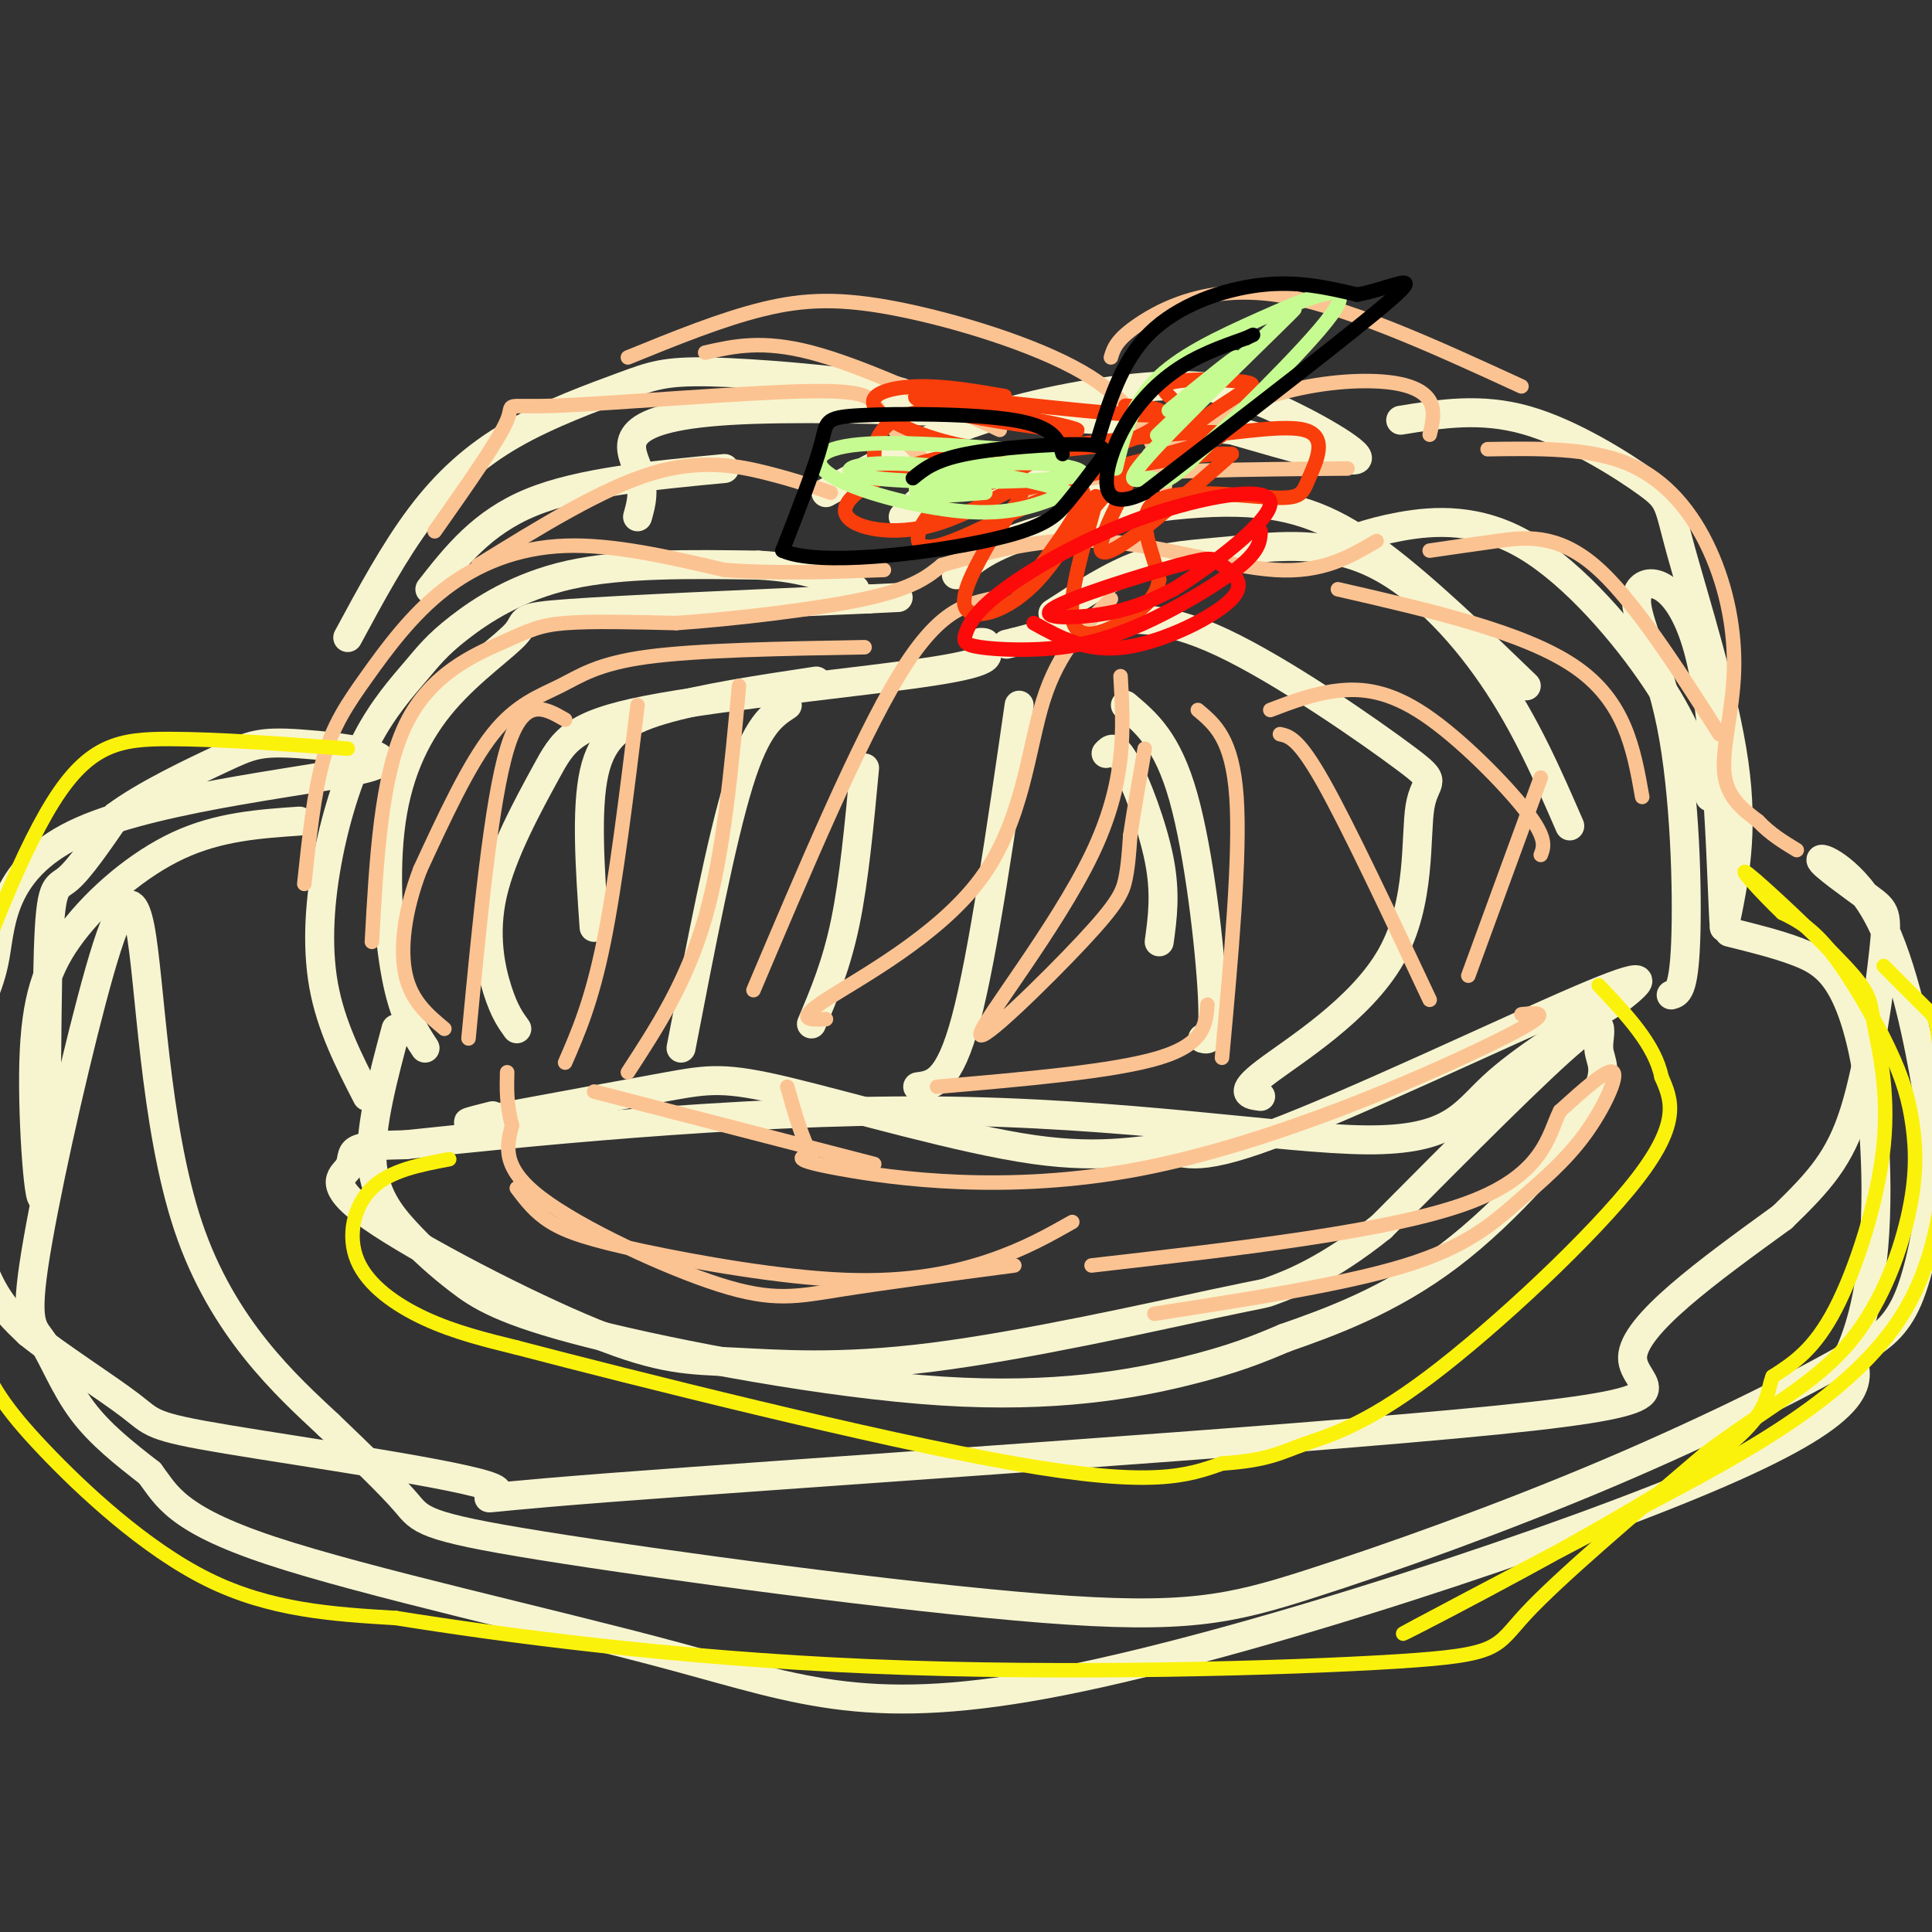 <svg viewBox='0 0 400 400' version='1.1' xmlns='http://www.w3.org/2000/svg' xmlns:xlink='http://www.w3.org/1999/xlink'><rect x="0" y="0" width="400" height="400" fill="#333333" stroke="none"/><g fill='none' stroke='rgb(247,245,208)' stroke-width='6' stroke-linecap='round' stroke-linejoin='round'><path d='M76,227c-3.745,-7.291 -7.490,-14.582 -9,-23c-1.510,-8.418 -0.787,-17.962 1,-27c1.787,-9.038 4.636,-17.571 8,-24c3.364,-6.429 7.242,-10.754 10,-14c2.758,-3.246 4.396,-5.412 9,-9c4.604,-3.588 12.172,-8.596 23,-11c10.828,-2.404 24.914,-2.202 39,-2'/><path d='M157,117c9.833,0.500 14.917,2.750 20,5'/><path d='M88,217c-2.214,-3.368 -4.427,-6.736 -6,-15c-1.573,-8.264 -2.504,-21.424 -1,-32c1.504,-10.576 5.444,-18.567 11,-25c5.556,-6.433 12.726,-11.309 15,-14c2.274,-2.691 -0.350,-3.197 11,-4c11.350,-0.803 36.675,-1.901 62,-3'/><path d='M180,124c10.333,-0.500 5.167,-0.250 0,0'/><path d='M107,213c-1.292,-1.784 -2.585,-3.568 -4,-8c-1.415,-4.432 -2.954,-11.511 -1,-20c1.954,-8.489 7.400,-18.389 11,-25c3.600,-6.611 5.354,-9.934 21,-13c15.646,-3.066 45.185,-5.876 59,-8c13.815,-2.124 11.908,-3.562 10,-5'/><path d='M203,134c1.667,-1.000 0.833,-1.000 0,-1'/><path d='M123,192c-0.844,-12.200 -1.689,-24.400 0,-32c1.689,-7.600 5.911,-10.600 14,-13c8.089,-2.400 20.044,-4.200 32,-6'/><path d='M141,217c4.167,-21.583 8.333,-43.167 12,-55c3.667,-11.833 6.833,-13.917 10,-16'/><path d='M168,212c2.583,-6.083 5.167,-12.167 7,-21c1.833,-8.833 2.917,-20.417 4,-32'/><path d='M190,225c3.250,-0.417 6.500,-0.833 10,-14c3.500,-13.167 7.250,-39.083 11,-65'/><path d='M261,227c-2.385,-0.304 -4.770,-0.608 1,-5c5.770,-4.392 19.696,-12.871 26,-24c6.304,-11.129 4.988,-24.907 6,-31c1.012,-6.093 4.354,-4.499 -3,-10c-7.354,-5.501 -25.403,-18.096 -38,-24c-12.597,-5.904 -19.742,-5.115 -26,-4c-6.258,1.115 -11.629,2.558 -17,4'/><path d='M210,133c-2.833,0.667 -1.417,0.333 0,0'/><path d='M198,119c3.262,-2.958 6.524,-5.917 17,-9c10.476,-3.083 28.167,-6.292 41,-6c12.833,0.292 20.810,4.083 30,11c9.190,6.917 19.595,16.958 30,27'/><path d='M218,127c6.123,-3.968 12.246,-7.936 18,-10c5.754,-2.064 11.140,-2.223 19,-3c7.860,-0.777 18.193,-2.171 28,2c9.807,4.171 19.088,13.906 26,24c6.912,10.094 11.456,20.547 16,31'/><path d='M233,146c4.356,3.667 8.711,7.333 12,19c3.289,11.667 5.511,31.333 6,41c0.489,9.667 -0.756,9.333 -2,9'/><path d='M229,156c0.911,-1.000 1.822,-2.000 4,2c2.178,4.000 5.622,13.000 7,20c1.378,7.000 0.689,12.000 0,17'/><path d='M171,102c9.990,-5.523 19.981,-11.046 32,-15c12.019,-3.954 26.067,-6.338 36,-7c9.933,-0.662 15.751,0.399 24,4c8.249,3.601 18.928,9.743 18,11c-0.928,1.257 -13.464,-2.372 -26,-6'/><path d='M255,89c-26.417,-2.429 -79.458,-5.500 -104,-4c-24.542,1.500 -20.583,7.571 -19,12c1.583,4.429 0.792,7.214 0,10'/><path d='M187,107c3.583,-3.667 7.167,-7.333 14,-8c6.833,-0.667 16.917,1.667 27,4'/><path d='M190,84c-0.347,-1.315 -0.694,-2.631 -9,-4c-8.306,-1.369 -24.571,-2.792 -34,-3c-9.429,-0.208 -12.022,0.800 -18,3c-5.978,2.200 -15.340,5.592 -23,10c-7.660,4.408 -13.617,9.831 -19,17c-5.383,7.169 -10.191,16.085 -15,25'/><path d='M89,122c5.417,-6.917 10.833,-13.833 21,-18c10.167,-4.167 25.083,-5.583 40,-7'/><path d='M274,114c4.560,-1.875 9.119,-3.750 16,-5c6.881,-1.250 16.083,-1.875 26,4c9.917,5.875 20.548,18.250 27,28c6.452,9.750 8.726,16.875 11,24'/><path d='M290,87c8.279,-1.344 16.558,-2.689 26,0c9.442,2.689 20.046,9.411 25,13c4.954,3.589 4.257,4.043 7,14c2.743,9.957 8.927,29.416 11,44c2.073,14.584 0.037,24.292 -2,34'/><path d='M357,192c-0.555,-6.379 -0.941,-39.328 -5,-56c-4.059,-16.672 -11.789,-17.067 -13,-13c-1.211,4.067 4.097,12.595 7,27c2.903,14.405 3.401,34.687 3,45c-0.401,10.313 -1.700,10.656 -3,11'/><path d='M62,170c-8.333,0.573 -16.666,1.146 -25,5c-8.334,3.854 -16.671,10.990 -22,18c-5.329,7.010 -7.652,13.895 -8,27c-0.348,13.105 1.278,32.430 2,27c0.722,-5.430 0.541,-35.616 1,-50c0.459,-14.384 1.560,-12.967 4,-15c2.440,-2.033 6.220,-7.517 10,-13'/><path d='M24,169c6.024,-4.495 16.084,-9.233 22,-12c5.916,-2.767 7.687,-3.562 16,-3c8.313,0.562 23.166,2.482 14,5c-9.166,2.518 -42.352,5.633 -59,13c-16.648,7.367 -16.756,18.985 -18,26c-1.244,7.015 -3.622,9.427 -5,17c-1.378,7.573 -1.756,20.308 -1,30c0.756,9.692 2.644,16.341 5,21c2.356,4.659 5.178,7.330 8,10'/><path d='M6,276c5.778,4.668 16.223,11.338 21,15c4.777,3.662 3.887,4.314 20,7c16.113,2.686 49.229,7.405 55,10c5.771,2.595 -15.804,3.067 24,0c39.804,-3.067 140.986,-9.672 184,-14c43.014,-4.328 27.861,-6.379 28,-13c0.139,-6.621 15.569,-17.810 31,-29'/><path d='M369,252c7.835,-7.606 11.922,-12.123 15,-22c3.078,-9.877 5.147,-25.116 6,-33c0.853,-7.884 0.491,-8.413 -3,-11c-3.491,-2.587 -10.110,-7.233 -10,-8c0.110,-0.767 6.949,2.344 12,12c5.051,9.656 8.313,25.856 10,36c1.687,10.144 1.800,14.231 1,21c-0.800,6.769 -2.514,16.220 -5,22c-2.486,5.780 -5.743,7.890 -9,10'/><path d='M386,279c-10.104,6.171 -30.864,16.600 -53,26c-22.136,9.400 -45.647,17.773 -62,23c-16.353,5.227 -25.548,7.308 -55,5c-29.452,-2.308 -79.160,-9.006 -104,-13c-24.840,-3.994 -24.811,-5.284 -28,-9c-3.189,-3.716 -9.594,-9.858 -16,-16'/><path d='M68,295c-8.546,-7.979 -21.912,-19.928 -29,-41c-7.088,-21.072 -7.898,-51.268 -10,-62c-2.102,-10.732 -5.497,-2.000 -10,15c-4.503,17.000 -10.114,42.268 -12,55c-1.886,12.732 -0.046,12.928 2,16c2.046,3.072 4.299,9.021 8,14c3.701,4.979 8.851,8.990 14,13'/><path d='M31,305c3.472,4.544 5.151,9.403 25,16c19.849,6.597 57.867,14.933 84,22c26.133,7.067 40.382,12.864 80,5c39.618,-7.864 104.605,-29.390 136,-43c31.395,-13.610 29.197,-19.305 27,-25'/><path d='M383,280c5.558,-12.432 5.954,-31.013 5,-45c-0.954,-13.987 -3.257,-23.381 -6,-29c-2.743,-5.619 -5.927,-7.463 -10,-9c-4.073,-1.537 -9.037,-2.769 -14,-4'/><path d='M82,213c-2.659,9.954 -5.318,19.909 -5,27c0.318,7.091 3.614,11.319 7,15c3.386,3.681 6.863,6.815 11,10c4.137,3.185 8.934,6.421 27,11c18.066,4.579 49.402,10.502 73,12c23.598,1.498 39.456,-1.429 50,-4c10.544,-2.571 15.772,-4.785 21,-7'/><path d='M266,277c9.209,-3.205 21.733,-7.718 34,-17c12.267,-9.282 24.278,-23.333 29,-31c4.722,-7.667 2.156,-8.949 2,-12c-0.156,-3.051 2.098,-7.872 -5,-2c-7.098,5.872 -23.549,22.436 -40,39'/><path d='M286,254c-11.166,8.970 -19.082,11.895 -22,13c-2.918,1.105 -0.837,0.390 -13,3c-12.163,2.610 -38.571,8.544 -58,11c-19.429,2.456 -31.879,1.432 -41,1c-9.121,-0.432 -14.914,-0.273 -29,-6c-14.086,-5.727 -36.466,-17.339 -46,-24c-9.534,-6.661 -6.221,-8.370 -5,-10c1.221,-1.630 0.349,-3.180 2,-4c1.651,-0.820 5.826,-0.910 10,-1'/><path d='M84,237c21.110,-2.222 68.885,-7.276 109,-7c40.115,0.276 72.569,5.882 90,6c17.431,0.118 19.837,-5.252 26,-11c6.163,-5.748 16.081,-11.874 26,-18'/><path d='M335,207c5.800,-4.448 7.300,-6.569 -8,0c-15.300,6.569 -47.402,21.829 -64,28c-16.598,6.171 -17.693,3.253 -22,3c-4.307,-0.253 -11.824,2.159 -27,0c-15.176,-2.159 -38.009,-8.889 -51,-12c-12.991,-3.111 -16.140,-2.603 -25,-1c-8.860,1.603 -23.430,4.302 -38,7'/><path d='M100,232c-6.000,1.000 -2.000,0.000 2,-1'/></g>
<g fill='none' stroke='rgb(252,195,146)' stroke-width='3' stroke-linecap='round' stroke-linejoin='round'><path d='M63,183c1.010,-9.530 2.019,-19.059 4,-26c1.981,-6.941 4.933,-11.293 9,-17c4.067,-5.707 9.249,-12.767 16,-18c6.751,-5.233 15.072,-8.638 25,-9c9.928,-0.362 21.464,2.319 33,5'/><path d='M150,118c11.000,0.833 22.000,0.417 33,0'/><path d='M77,195c0.946,-17.214 1.893,-34.429 7,-45c5.107,-10.571 14.375,-14.500 20,-17c5.625,-2.500 7.607,-3.571 13,-4c5.393,-0.429 14.196,-0.214 23,0'/><path d='M140,129c11.533,-0.800 28.867,-2.800 39,-5c10.133,-2.200 13.067,-4.600 16,-7'/><path d='M179,134c-17.310,0.298 -34.619,0.595 -45,2c-10.381,1.405 -13.833,3.917 -18,6c-4.167,2.083 -9.048,3.738 -14,10c-4.952,6.262 -9.976,17.131 -15,28'/><path d='M87,180c-3.356,8.756 -4.244,16.644 -3,22c1.244,5.356 4.622,8.178 8,11'/><path d='M117,220c2.750,-6.333 5.500,-12.667 8,-25c2.500,-12.333 4.750,-30.667 7,-49'/><path d='M97,215c2.333,-24.500 4.667,-49.000 8,-60c3.333,-11.000 7.667,-8.500 12,-6'/><path d='M130,222c6.083,-9.333 12.167,-18.667 16,-32c3.833,-13.333 5.417,-30.667 7,-48'/><path d='M156,205c10.917,-25.750 21.833,-51.500 30,-65c8.167,-13.500 13.583,-14.750 19,-16'/><path d='M171,211c-3.315,0.161 -6.631,0.321 0,-4c6.631,-4.321 23.208,-13.125 32,-25c8.792,-11.875 9.798,-26.821 13,-37c3.202,-10.179 8.601,-15.589 14,-21'/><path d='M99,117c12.822,-7.933 25.644,-15.867 36,-19c10.356,-3.133 18.244,-1.467 24,0c5.756,1.467 9.378,2.733 13,4'/><path d='M90,110c6.676,-9.490 13.352,-18.979 15,-23c1.648,-4.021 -1.734,-2.573 10,-3c11.734,-0.427 38.582,-2.730 52,-3c13.418,-0.270 13.405,1.494 15,4c1.595,2.506 4.797,5.753 8,9'/><path d='M190,94c1.333,1.500 0.667,0.750 0,0'/><path d='M130,74c9.699,-3.949 19.397,-7.898 28,-10c8.603,-2.102 16.110,-2.357 28,0c11.890,2.357 28.163,7.327 38,13c9.837,5.673 13.239,12.049 15,16c1.761,3.951 1.880,5.475 2,7'/><path d='M241,100c0.333,1.167 0.167,0.583 0,0'/><path d='M230,74c0.556,-1.867 1.111,-3.733 6,-7c4.889,-3.267 14.111,-7.933 28,-6c13.889,1.933 32.444,10.467 51,19'/><path d='M195,117c10.400,-2.911 20.800,-5.822 33,-5c12.200,0.822 26.200,5.378 36,6c9.800,0.622 15.400,-2.689 21,-6'/><path d='M208,107c3.083,-3.167 6.167,-6.333 18,-8c11.833,-1.667 32.417,-1.833 53,-2'/><path d='M207,89c-14.417,-6.667 -28.833,-13.333 -39,-16c-10.167,-2.667 -16.083,-1.333 -22,0'/><path d='M238,94c8.262,-4.655 16.524,-9.310 25,-12c8.476,-2.690 17.167,-3.417 23,-3c5.833,0.417 8.810,1.976 10,4c1.190,2.024 0.595,4.512 0,7'/><path d='M232,140c0.635,10.962 1.270,21.923 -6,37c-7.270,15.077 -22.443,34.268 -23,37c-0.557,2.732 13.504,-10.995 21,-19c7.496,-8.005 8.427,-10.287 9,-13c0.573,-2.713 0.786,-5.856 1,-9'/><path d='M234,173c0.667,-4.500 1.833,-11.250 3,-18'/><path d='M248,147c3.583,3.000 7.167,6.000 8,18c0.833,12.000 -1.083,33.000 -3,54'/><path d='M265,152c1.917,0.417 3.833,0.833 9,10c5.167,9.167 13.583,27.083 22,45'/><path d='M263,147c4.488,-1.714 8.976,-3.429 14,-4c5.024,-0.571 10.583,0.000 18,5c7.417,5.000 16.690,14.429 21,20c4.310,5.571 3.655,7.286 3,9'/><path d='M277,122c19.250,4.417 38.500,8.833 49,16c10.500,7.167 12.250,17.083 14,27'/><path d='M296,114c4.267,-0.622 8.533,-1.244 14,-2c5.467,-0.756 12.133,-1.644 20,5c7.867,6.644 16.933,20.822 26,35'/><path d='M308,93c10.510,-0.164 21.021,-0.329 29,3c7.979,3.329 13.427,10.150 17,18c3.573,7.850 5.270,16.729 5,25c-0.270,8.271 -2.506,15.935 -2,21c0.506,5.065 3.753,7.533 7,10'/><path d='M364,170c2.500,2.667 5.250,4.333 8,6'/><path d='M315,210c3.911,-0.387 7.821,-0.774 -6,6c-13.821,6.774 -45.375,20.708 -73,26c-27.625,5.292 -51.321,1.940 -62,0c-10.679,-1.940 -8.339,-2.470 -6,-3'/><path d='M168,239c-1.833,-2.833 -3.417,-8.417 -5,-14'/><path d='M210,262c-13.452,1.780 -26.905,3.560 -36,5c-9.095,1.440 -13.833,2.542 -25,-1c-11.167,-3.542 -28.762,-11.726 -37,-18c-8.238,-6.274 -7.119,-10.637 -6,-15'/><path d='M106,233c-1.167,-4.333 -1.083,-7.667 -1,-11'/><path d='M107,246c1.868,2.480 3.735,4.960 7,7c3.265,2.040 7.927,3.640 19,6c11.073,2.360 28.558,5.482 42,6c13.442,0.518 22.841,-1.566 30,-4c7.159,-2.434 12.080,-5.217 17,-8'/><path d='M239,272c19.732,-3.062 39.464,-6.124 52,-10c12.536,-3.876 17.876,-8.565 23,-13c5.124,-4.435 10.033,-8.617 14,-14c3.967,-5.383 6.990,-11.967 6,-13c-0.990,-1.033 -5.995,3.483 -11,8'/><path d='M323,230c-2.467,4.889 -3.133,13.111 -19,19c-15.867,5.889 -46.933,9.444 -78,13'/><path d='M194,225c18.333,-1.583 36.667,-3.167 46,-6c9.333,-2.833 9.667,-6.917 10,-11'/><path d='M123,226c0.000,0.000 58.000,15.000 58,15'/><path d='M304,202c0.000,0.000 15.000,-41.000 15,-41'/></g>
<g fill='none' stroke='rgb(251,242,11)' stroke-width='3' stroke-linecap='round' stroke-linejoin='round'><path d='M72,155c-13.506,-0.994 -27.012,-1.988 -37,-2c-9.988,-0.012 -16.458,0.958 -24,13c-7.542,12.042 -16.155,35.155 -20,48c-3.845,12.845 -2.923,15.423 -2,18'/><path d='M-11,232c-0.558,6.196 -0.953,12.685 0,21c0.953,8.315 3.256,18.456 6,26c2.744,7.544 5.931,12.493 14,21c8.069,8.507 21.020,20.574 34,27c12.980,6.426 25.990,7.213 39,8'/><path d='M82,335c21.935,3.509 57.271,8.281 98,10c40.729,1.719 86.850,0.386 109,-1c22.150,-1.386 20.329,-2.825 27,-10c6.671,-7.175 21.836,-20.088 37,-33'/><path d='M353,301c11.530,-8.710 21.855,-13.984 29,-22c7.145,-8.016 11.111,-18.772 13,-27c1.889,-8.228 1.702,-13.927 1,-19c-0.702,-5.073 -1.920,-9.520 -5,-16c-3.080,-6.480 -8.023,-14.994 -12,-20c-3.977,-5.006 -6.989,-6.503 -10,-8'/><path d='M369,189c-4.266,-4.081 -9.931,-10.282 -7,-8c2.931,2.282 14.457,13.048 20,19c5.543,5.952 5.104,7.090 6,12c0.896,4.910 3.126,13.591 2,25c-1.126,11.409 -5.607,25.545 -10,34c-4.393,8.455 -8.696,11.227 -13,14'/><path d='M367,285c-1.738,4.405 0.417,8.417 -17,20c-17.417,11.583 -54.405,30.738 -59,33c-4.595,2.262 23.202,-12.369 51,-27'/><path d='M342,311c19.163,-10.158 41.569,-22.053 52,-39c10.431,-16.947 8.885,-38.947 8,-50c-0.885,-11.053 -1.110,-11.158 -3,-13c-1.890,-1.842 -5.445,-5.421 -9,-9'/><path d='M93,240c-6.119,1.161 -12.238,2.321 -16,6c-3.762,3.679 -5.167,9.875 -3,15c2.167,5.125 7.905,9.179 14,12c6.095,2.821 12.548,4.411 19,6'/><path d='M107,279c23.933,6.267 74.267,18.933 103,24c28.733,5.067 35.867,2.533 43,0'/><path d='M253,303c9.596,-0.644 12.088,-2.255 17,-4c4.912,-1.745 12.246,-3.624 26,-14c13.754,-10.376 33.930,-29.250 43,-41c9.070,-11.750 7.035,-16.375 5,-21'/><path d='M344,223c-1.333,-6.667 -7.167,-12.833 -13,-19'/></g>
<g fill='none' stroke='rgb(249,61,11)' stroke-width='3' stroke-linecap='round' stroke-linejoin='round'><path d='M208,82c-6.250,-1.073 -12.501,-2.147 -18,-2c-5.499,0.147 -10.247,1.514 -9,4c1.247,2.486 8.490,6.093 17,8c8.510,1.907 18.289,2.116 21,2c2.711,-0.116 -1.644,-0.558 -6,-1'/><path d='M213,93c-5.038,0.010 -14.632,0.536 -23,3c-8.368,2.464 -15.511,6.867 -15,10c0.511,3.133 8.676,4.997 17,3c8.324,-1.997 16.807,-7.856 19,-8c2.193,-0.144 -1.903,5.428 -6,11'/><path d='M205,112c-2.740,4.852 -6.591,11.482 -5,14c1.591,2.518 8.625,0.923 15,-6c6.375,-6.923 12.090,-19.175 12,-17c-0.090,2.175 -5.986,18.778 -5,25c0.986,6.222 8.853,2.063 13,-1c4.147,-3.063 4.573,-5.032 5,-7'/><path d='M240,120c-0.802,-4.665 -5.307,-12.827 -1,-16c4.307,-3.173 17.428,-1.359 24,-1c6.572,0.359 6.597,-0.739 8,-4c1.403,-3.261 4.186,-8.686 -1,-10c-5.186,-1.314 -18.339,1.482 -22,1c-3.661,-0.482 2.169,-4.241 8,-8'/><path d='M256,82c2.621,-1.860 5.172,-2.509 1,-3c-4.172,-0.491 -15.067,-0.822 -16,1c-0.933,1.822 8.095,5.798 -1,6c-9.095,0.202 -36.313,-3.371 -46,-4c-9.687,-0.629 -1.844,1.685 6,4'/><path d='M200,86c7.754,1.666 24.137,3.832 23,3c-1.137,-0.832 -19.796,-4.663 -30,-4c-10.204,0.663 -11.952,5.821 -12,9c-0.048,3.179 1.606,4.378 4,5c2.394,0.622 5.529,0.668 9,1c3.471,0.332 7.277,0.952 11,0c3.723,-0.952 7.361,-3.476 11,-6'/><path d='M216,94c-1.919,-0.045 -12.215,2.844 -19,8c-6.785,5.156 -10.057,12.581 -3,11c7.057,-1.581 24.445,-12.166 29,-12c4.555,0.166 -3.722,11.083 -12,22'/><path d='M211,123c4.024,-3.726 20.083,-24.042 23,-26c2.917,-1.958 -7.310,14.440 -6,17c1.310,2.560 14.155,-8.720 27,-20'/><path d='M255,94c-8.550,-0.772 -43.426,7.298 -42,7c1.426,-0.298 39.153,-8.965 40,-11c0.847,-2.035 -35.187,2.561 -45,4c-9.813,1.439 6.593,-0.281 23,-2'/><path d='M231,92c6.156,-1.556 10.044,-4.444 10,-6c-0.044,-1.556 -4.022,-1.778 -8,-2'/></g>
<g fill='none' stroke='rgb(198,251,145)' stroke-width='3' stroke-linecap='round' stroke-linejoin='round'><path d='M231,97c1.554,-6.423 3.107,-12.845 8,-18c4.893,-5.155 13.125,-9.042 22,-13c8.875,-3.958 18.393,-7.988 16,-3c-2.393,4.988 -16.696,18.994 -31,33'/><path d='M246,96c-6.088,5.577 -5.808,3.019 -8,3c-2.192,-0.019 -6.856,2.500 1,-6c7.856,-8.500 28.230,-28.019 29,-29c0.770,-0.981 -18.066,16.577 -25,23c-6.934,6.423 -1.967,1.712 3,-3'/><path d='M246,84c3.311,-3.178 10.089,-9.622 10,-10c-0.089,-0.378 -7.044,5.311 -14,11'/><path d='M220,94c-16.470,-1.405 -32.940,-2.810 -42,-2c-9.060,0.810 -10.708,3.833 -5,7c5.708,3.167 18.774,6.476 28,7c9.226,0.524 14.613,-1.738 20,-4'/><path d='M221,102c-3.609,-2.146 -22.630,-5.512 -34,-6c-11.370,-0.488 -15.089,1.900 -6,3c9.089,1.100 30.985,0.912 39,0c8.015,-0.912 2.147,-2.546 -4,-3c-6.147,-0.454 -12.574,0.273 -19,1'/><path d='M197,97c-5.133,1.267 -8.467,3.933 -7,5c1.467,1.067 7.733,0.533 14,0'/></g>
<g fill='none' stroke='rgb(0,0,0)' stroke-width='3' stroke-linecap='round' stroke-linejoin='round'><path d='M227,92c2.533,-8.556 5.067,-17.111 11,-23c5.933,-5.889 15.267,-9.111 23,-10c7.733,-0.889 13.867,0.556 20,2'/><path d='M281,61c6.933,-1.244 14.267,-5.356 7,1c-7.267,6.356 -29.133,23.178 -51,40'/><path d='M237,102c-9.786,4.738 -8.750,-3.417 -6,-10c2.750,-6.583 7.214,-11.595 12,-15c4.786,-3.405 9.893,-5.202 15,-7'/><path d='M258,70c2.500,-1.167 1.250,-0.583 0,0'/><path d='M220,94c-0.798,-2.798 -1.595,-5.595 -10,-7c-8.405,-1.405 -24.417,-1.417 -32,-1c-7.583,0.417 -6.738,1.262 -8,6c-1.262,4.738 -4.631,13.369 -8,22'/><path d='M162,114c7.333,3.321 29.667,0.625 42,-2c12.333,-2.625 14.667,-5.179 17,-8c2.333,-2.821 4.667,-5.911 7,-9'/><path d='M228,95c1.190,-2.131 0.667,-2.958 -5,-3c-5.667,-0.042 -16.476,0.702 -23,2c-6.524,1.298 -8.762,3.149 -11,5'/></g>
<g fill='none' stroke='rgb(253,10,10)' stroke-width='3' stroke-linecap='round' stroke-linejoin='round'><path d='M214,129c5.490,3.052 10.980,6.104 19,5c8.020,-1.104 18.569,-6.362 22,-10c3.431,-3.638 -0.258,-5.654 -2,-7c-1.742,-1.346 -1.539,-2.020 -9,0c-7.461,2.020 -22.586,6.736 -26,9c-3.414,2.264 4.882,2.075 11,1c6.118,-1.075 10.059,-3.038 14,-5'/><path d='M243,122c7.836,-4.825 20.427,-14.386 20,-18c-0.427,-3.614 -13.873,-1.280 -26,3c-12.127,4.280 -22.937,10.507 -29,15c-6.063,4.493 -7.380,7.253 -8,9c-0.620,1.747 -0.545,2.482 3,3c3.545,0.518 10.558,0.819 17,0c6.442,-0.819 12.311,-2.759 19,-6c6.689,-3.241 14.197,-7.783 18,-11c3.803,-3.217 3.902,-5.108 4,-7'/></g>
</svg>